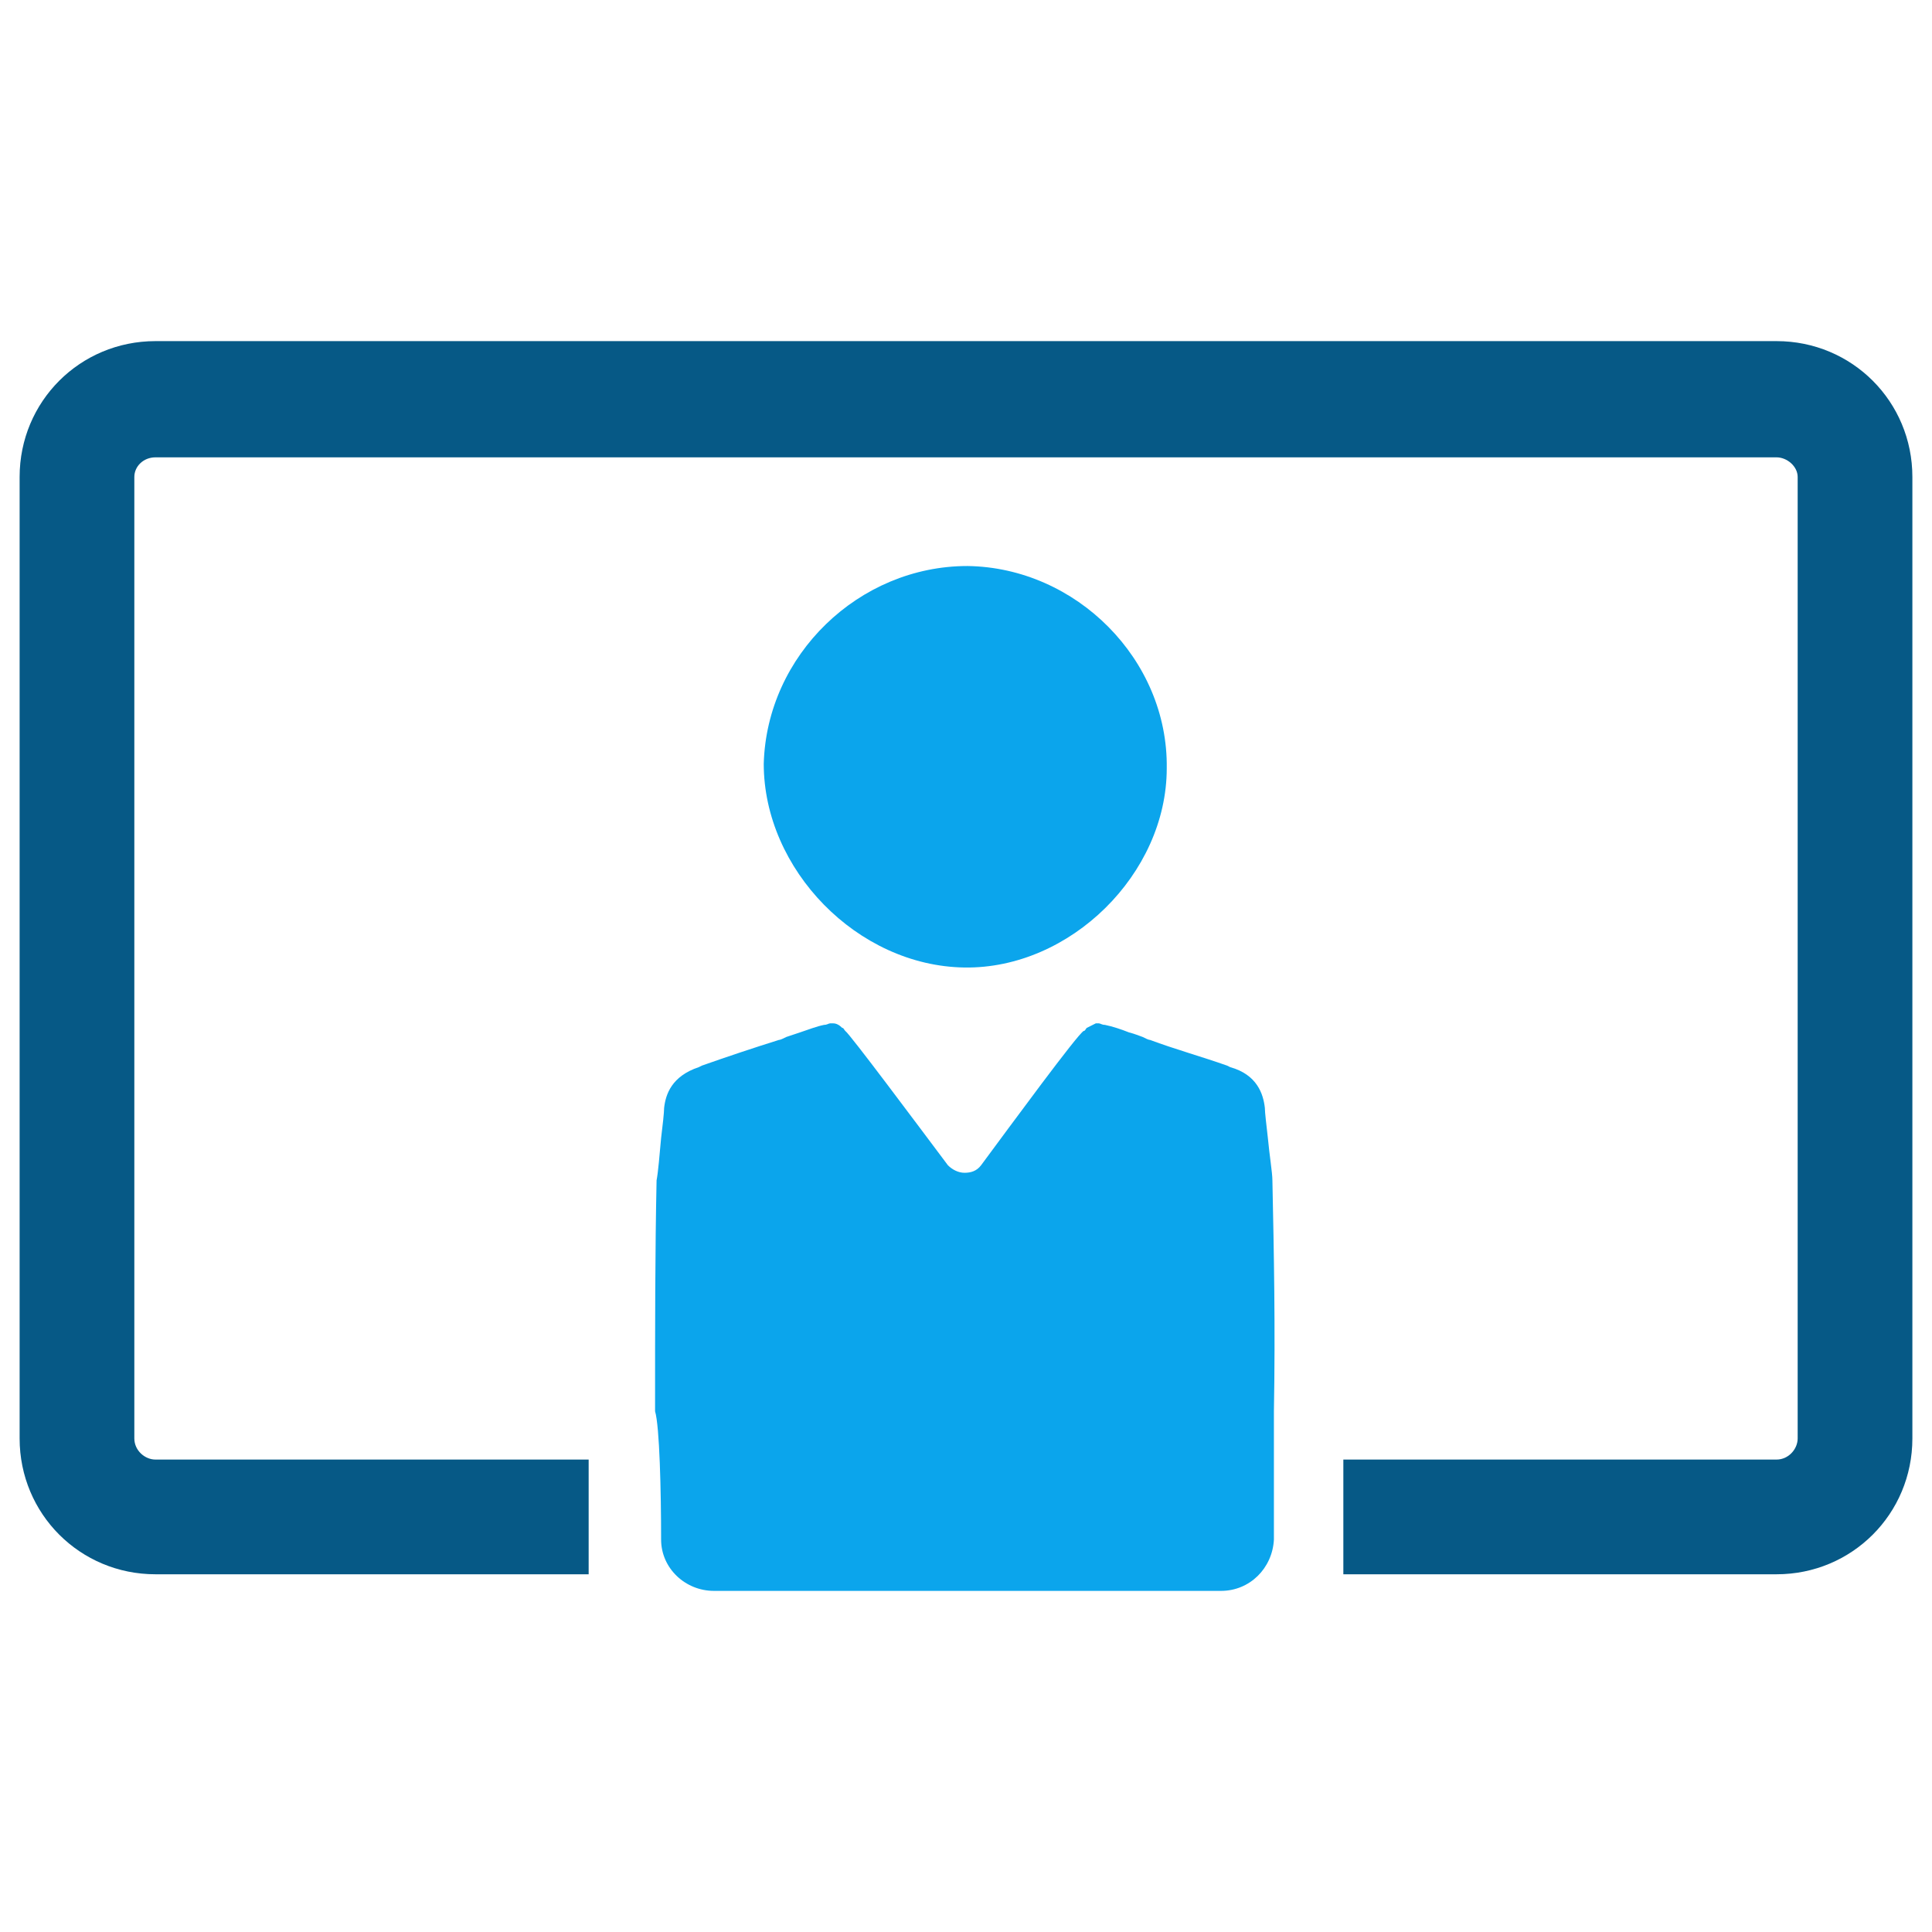 <svg width="128" height="128" viewBox="0 0 128 128" fill="none" xmlns="http://www.w3.org/2000/svg">
<path d="M63.9 64.1C70.9 64.2 77.3 57.9 77.3 50.9C77.4 43.7 71.3 37.6 64.1 37.5C56.9 37.5 50.8 43.4 50.6 50.6C50.6 57.6 56.8 64 63.9 64.1V64.1ZM43.8 102C43.8 103.9 45.4 105.4 47.3 105.4H80.9C82.8 105.4 84.3 103.9 84.4 102V93.5C84.5 87.9 84.4 83 84.3 78.2C84.3 77.7 84.1 76.5 84 75.4C83.9 74.5 83.8 73.7 83.8 73.4C83.7 72.5 83.3 71.2 81.5 70.7L81.3 70.6C79.6 70 77.8 69.5 76.2 68.9C76.1 68.9 75.9 68.8 75.7 68.7C75.4 68.6 75.2 68.5 74.8 68.4C74.3 68.2 73.7 68 73.2 67.9C73 67.9 72.9 67.8 72.8 67.8H72.6L72 68.1C71.9 68.2 71.9 68.3 71.8 68.3C71.4 68.5 67 74.5 65 77.2C64.7 77.6 64.3 77.7 63.9 77.7C63.5 77.7 63.1 77.5 62.8 77.2C60.7 74.4 56.3 68.5 56 68.3C55.9 68.2 55.9 68.1 55.8 68.1C55.6 67.9 55.4 67.8 55.2 67.8H55C54.9 67.8 54.8 67.9 54.6 67.9C54.1 68 53.6 68.2 53 68.4L52.1 68.7C51.9 68.8 51.7 68.9 51.6 68.9C50 69.4 48.2 70 46.5 70.6L46.3 70.7C44.5 71.3 44.1 72.5 44 73.4C44 73.7 43.9 74.6 43.8 75.4C43.7 76.5 43.6 77.7 43.5 78.2C43.4 82.9 43.4 87.9 43.4 93.5C43.7 94.5 43.8 98.8 43.8 102Z" fill="#0BA5EC"/>
<path d="M117.7 22.6H10.3C5.3 22.6 1.3 26.6 1.3 31.6V95.3C1.3 100.3 5.3 104.3 10.3 104.3H39V96.7H10.3C9.6 96.7 8.9 96.1 8.9 95.3V31.6C8.9 30.9 9.5 30.3 10.3 30.3H117.7C118.4 30.3 119.1 30.9 119.1 31.6V95.3C119.1 96 118.5 96.7 117.7 96.7H89V104.3H117.7C122.7 104.3 126.7 100.3 126.7 95.3V31.6C126.7 26.6 122.7 22.6 117.7 22.6Z" fill="#065986"/>
</svg>
